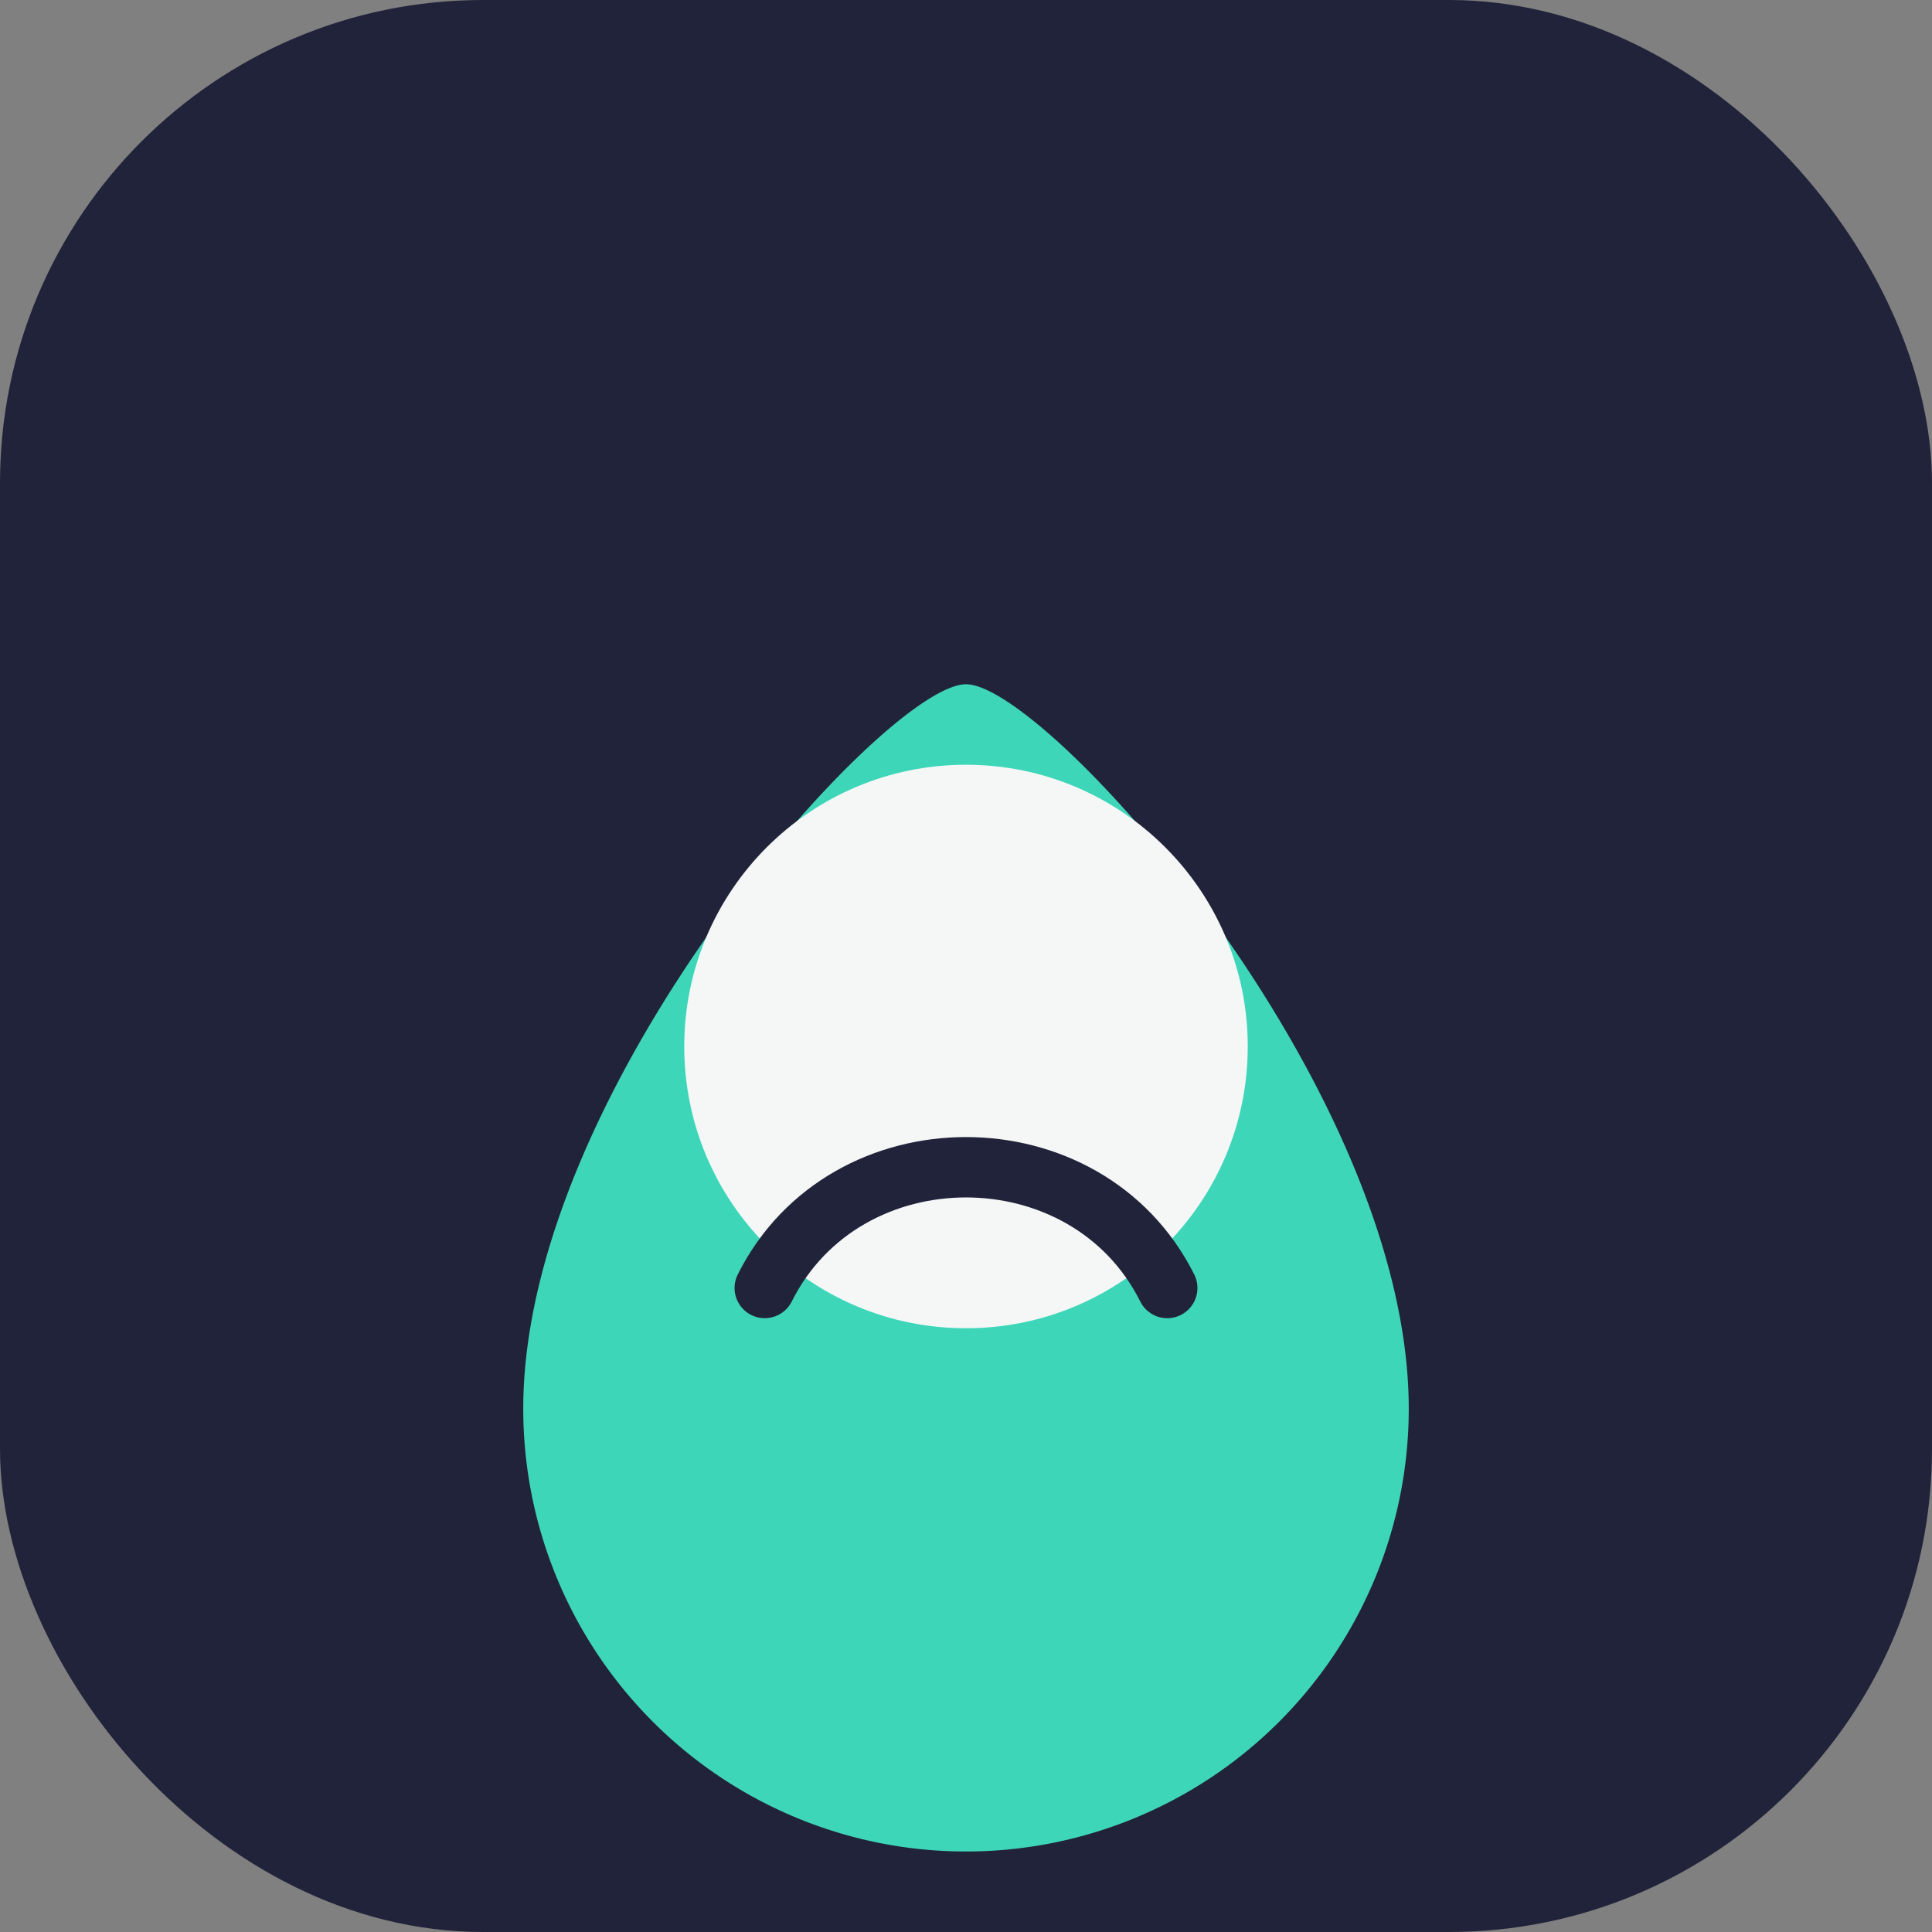 <?xml version="1.0" encoding="UTF-8"?>
<svg xmlns="http://www.w3.org/2000/svg" width="48" height="48" viewBox="0 0 48 48"><rect x="0" y="0" width="48" height="48" fill="#808080" stroke="none"/><rect width="48" height="48" rx="12" fill="#21233A"/><path d="M13 35c0-8 9-18 11-18s11 10 11 18a11 11 0 1 1-22 0z" fill="#3ED6B9"/><circle cx="24" cy="26" r="7" fill="#F4F7F6"/><path d="M19 32c2-4 8-4 10 0" stroke="#21233A" stroke-width="1.5" fill="none" stroke-linecap="round"/></svg>